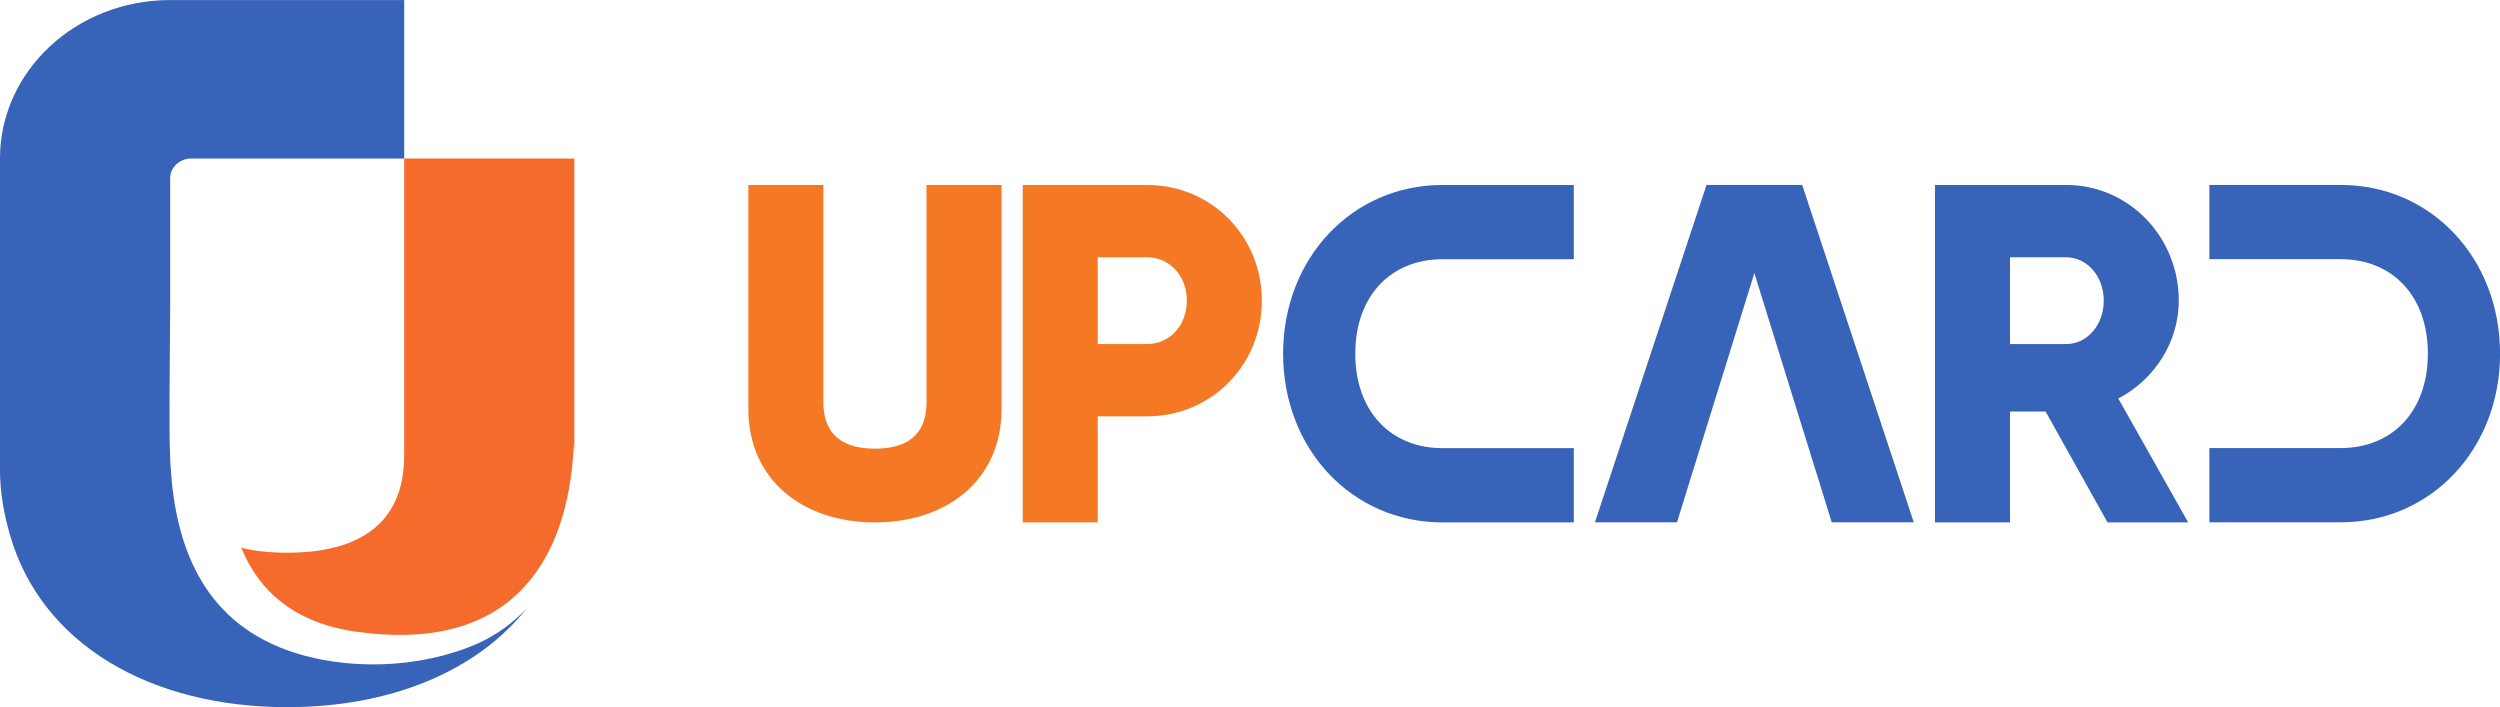 <?xml version="1.0" encoding="UTF-8" standalone="no"?>
<!-- Created with Inkscape (http://www.inkscape.org/) -->

<svg
   width="208.778"
   height="59.07"
   viewBox="0 0 55.239 15.629"
   version="1.1"
   id="svg1"
   xmlns="http://www.w3.org/2000/svg"
   xmlns:svg="http://www.w3.org/2000/svg">
  <defs
     id="defs1">
    <clipPath
       clipPathUnits="userSpaceOnUse"
       id="clipPath133">
      <path
         d="M 0,373.798 H 595.275 V 0 H 0 Z"
         transform="translate(-183.764,-270.41)"
         id="path133" />
    </clipPath>
    <clipPath
       clipPathUnits="userSpaceOnUse"
       id="clipPath135">
      <path
         d="M 0,373.798 H 595.275 V 0 H 0 Z"
         transform="translate(-191.623,-266.039)"
         id="path135" />
    </clipPath>
    <clipPath
       clipPathUnits="userSpaceOnUse"
       id="clipPath137">
      <path
         d="M 0,373.798 H 595.275 V 0 H 0 Z"
         transform="translate(-209.167,-259.314)"
         id="path137" />
    </clipPath>
    <clipPath
       clipPathUnits="userSpaceOnUse"
       id="clipPath139">
      <path
         d="M 0,373.798 H 595.275 V 0 H 0 Z"
         transform="translate(-216.572,-260.923)"
         id="path139" />
    </clipPath>
    <clipPath
       clipPathUnits="userSpaceOnUse"
       id="clipPath141">
      <path
         d="M 0,373.798 H 595.275 V 0 H 0 Z"
         transform="translate(-235.365,-265.311)"
         id="path141" />
    </clipPath>
    <clipPath
       clipPathUnits="userSpaceOnUse"
       id="clipPath143">
      <path
         d="M 0,373.798 H 595.275 V 0 H 0 Z"
         transform="translate(-247.446,-260.923)"
         id="path143" />
    </clipPath>
    <clipPath
       clipPathUnits="userSpaceOnUse"
       id="clipPath145">
      <path
         d="M 0,373.798 H 595.275 V 0 H 0 Z"
         transform="translate(-256.662,-265.311)"
         id="path145" />
    </clipPath>
    <clipPath
       clipPathUnits="userSpaceOnUse"
       id="clipPath147">
      <path
         d="M 0,373.798 H 595.275 V 0 H 0 Z"
         transform="translate(-221.143,-260.657)"
         id="path147" />
    </clipPath>
  </defs>
  <g
     id="layer1"
     transform="translate(-67.046,-54.24)">
    <g
       id="g3"
       transform="translate(36.256,24.695)">
      <path
         id="path132"
         d="m 0,0 v 0 c -3.156,0 -5.715,-1.957 -5.715,-4.371 v 0 -6.01 -2.568 c 0,-0.649 0.137,-1.24 0.334,-1.803 1.045,-2.995 4.68,-4.754 9.31,-4.754 3.459,0 6.362,0.982 8.046,2.727 -0.46,-0.402 -1.017,-0.739 -1.651,-0.972 -1.912,-0.692 -4.417,-0.77 -6.402,-0.182 -2.849,0.852 -3.743,2.901 -3.905,5.034 -0.008,0.074 -0.012,0.148 -0.014,0.224 -0.003,0.049 -0.006,0.098 -0.007,0.147 -0.034,0.52 -0.014,2.312 0.004,4.102 v 3.51 c 0,0.301 0.319,0.545 0.712,0.545 H 2.405 7.859 V 0 Z"
         style="fill:#3763b8;fill-opacity:1;fill-rule:nonzero;stroke:none"
         transform="matrix(0.658,0,0,-0.801,34.55,29.546)"
         clip-path="url(#clipPath133)" />
      <path
         id="path134"
         d="m 0,0 v -6.01 -2.186 c 0,-0.89 -0.343,-1.695 -1.31,-2.185 -0.605,-0.307 -1.45,-0.492 -2.619,-0.492 -0.594,0 -1.104,0.048 -1.541,0.135 0.588,-1.183 1.767,-2.068 3.843,-2.311 4.929,-0.586 7.141,1.654 7.33,5.208 0.006,-0.103 0.009,-0.206 0.012,-0.309 V -6.01 0 Z"
         style="fill:#f46b2b;fill-opacity:1;fill-rule:nonzero;stroke:none"
         transform="matrix(0.658,0,0,-0.801,39.72,33.048)"
         clip-path="url(#clipPath135)" />
      <path
         id="path136"
         d="m 0,0 c 0,-0.691 -0.394,-1.277 -1.732,-1.277 -1.338,0 -1.732,0.586 -1.732,1.277 v 5.996 h -2.519 v -6.179 c 0,-1.955 1.826,-3.128 4.251,-3.128 2.424,0 4.251,1.173 4.251,3.128 V 5.996 H 0 Z"
         style="fill:#f57824;fill-opacity:1;fill-rule:nonzero;stroke:none"
         transform="matrix(0.658,0,0,-0.801,51.262,38.436)"
         clip-path="url(#clipPath137)" />
      <path
         id="path138"
         d="M 0,0 H -1.653 V 2.393 H 0 C 0.771,2.393 1.338,1.875 1.338,1.197 1.338,0.519 0.771,0 0,0 m 0,4.388 h -4.172 v -9.307 h 2.519 v 2.925 H 0 c 2.172,0 3.858,1.422 3.858,3.191 0,1.768 -1.686,3.191 -3.858,3.191"
         style="fill:#f57824;fill-opacity:1;fill-rule:nonzero;stroke:none"
         transform="matrix(0.658,0,0,-0.801,56.133,37.147)"
         clip-path="url(#clipPath139)" />
      <path
         id="path140"
         d="m 0,0 -3.747,-9.307 h 2.755 l 0.551,1.462 h 0.001 l 2.046,5.412 2.045,-5.412 H 3.653 L 4.204,-9.307 H 6.959 L 3.212,0 Z"
         style="fill:#3763b8;fill-opacity:1;fill-rule:nonzero;stroke:none"
         transform="matrix(0.658,0,0,-0.801,68.497,33.631)"
         clip-path="url(#clipPath141)" />
      <path
         id="path142"
         d="M 0,0 H -1.889 V 2.393 H 0 C 0.693,2.393 1.26,1.875 1.26,1.197 1.26,0.519 0.693,0 0,0 M 3.779,1.197 C 3.779,2.965 2.094,4.388 0,4.388 h -4.408 v -9.307 h 2.519 v 3.057 h 1.196 l 2.079,-3.057 h 2.708 l -2.346,3.417 c 1.212,0.518 2.031,1.555 2.031,2.699"
         style="fill:#3763b8;fill-opacity:1;fill-rule:nonzero;stroke:none"
         transform="matrix(0.658,0,0,-0.801,76.445,37.147)"
         clip-path="url(#clipPath143)" />
      <path
         id="path144"
         d="M 0,0 H -4.408 V -2.048 H 0 c 1.732,0 2.929,-1.01 2.929,-2.606 C 2.929,-6.249 1.732,-7.259 0,-7.259 H -4.408 V -9.307 H 0 c 3.039,0 5.353,2.021 5.353,4.653 C 5.353,-2.021 3.039,0 0,0"
         style="fill:#3763b8;fill-opacity:1;fill-rule:nonzero;stroke:none"
         transform="matrix(0.658,0,0,-0.801,82.508,33.631)"
         clip-path="url(#clipPath145)" />
      <path
         id="path146"
         d="m 0,0 c 0,-2.632 2.314,-4.654 5.353,-4.654 h 4.408 v 2.048 H 5.353 c -1.732,0 -2.929,1.01 -2.929,2.606 0,1.595 1.197,2.606 2.929,2.606 H 9.761 V 4.654 H 5.353 C 2.314,4.654 0,2.632 0,0"
         style="fill:#3763b8;fill-opacity:1;fill-rule:nonzero;stroke:none"
         transform="matrix(0.658,0,0,-0.801,59.141,37.36)"
         clip-path="url(#clipPath147)" />
    </g>
  </g>
</svg>
